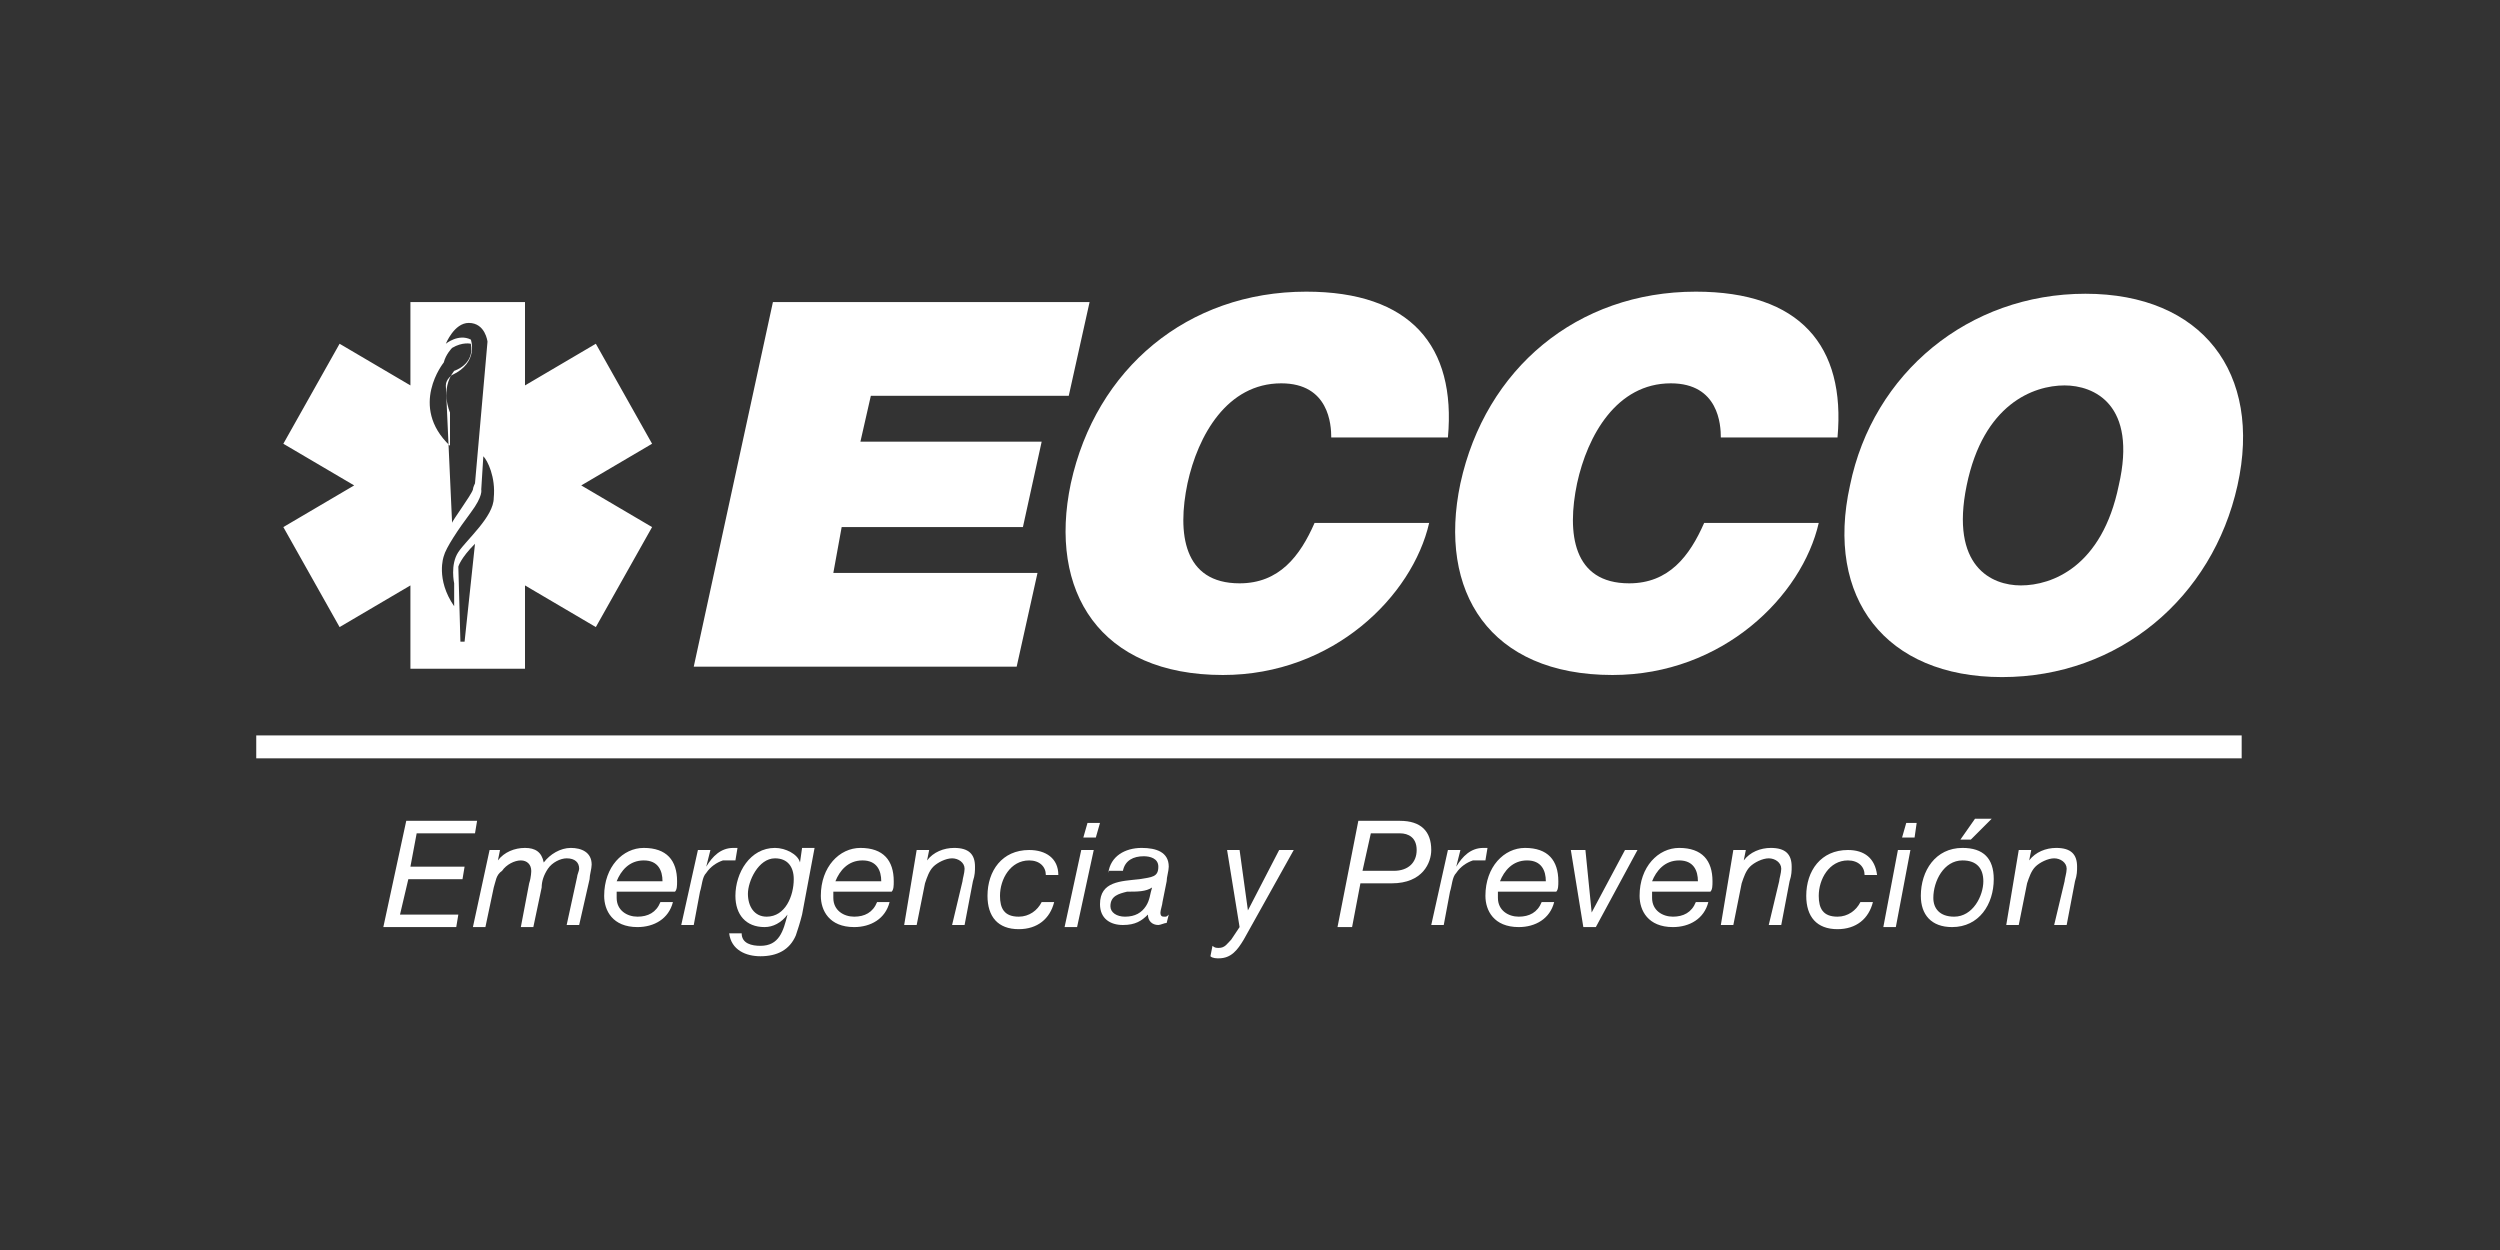 <?xml version="1.0" encoding="utf-8"?>
<!-- Generator: Adobe Illustrator 27.8.1, SVG Export Plug-In . SVG Version: 6.00 Build 0)  -->
<svg version="1.1" id="Capa_1" xmlns="http://www.w3.org/2000/svg" xmlns:xlink="http://www.w3.org/1999/xlink" x="0px" y="0px"
	 viewBox="0 0 120 60" style="enable-background:new 0 0 120 60;" xml:space="preserve">
<rect x="0" y="0" width="120" height="60" fill="#333333" stroke="none"/>
<style type="text/css">
	.st0{fill:#5F555D;}
	.st1{fill:#D00032;}
	.st2{fill:#5E555D;}
	.st3{fill:#D50032;}
	.st4{fill:#60555D;}
	.st5{fill:#D50F34;}
	.st6{fill:#D80E29;}
	.st7{fill:#67575D;}
	.st8{fill:#5F545C;}
	.st9{fill:#FFFFFF;}
	.st10{fill:#EA0029;}
	.st11{fill:none;stroke:#EA0029;stroke-width:0.82;stroke-miterlimit:10;}
	.st12{fill:#D30F33;}
	.st13{fill:#0099A8;}
	.st14{fill-rule:evenodd;clip-rule:evenodd;fill:#0099A8;}
	.st15{fill-rule:evenodd;clip-rule:evenodd;fill:#0075C9;}
	.st16{fill:#0075C9;}
	.st17{fill-rule:evenodd;clip-rule:evenodd;fill:#1D1D1B;}
	.st18{fill-rule:evenodd;clip-rule:evenodd;fill:#FF8300;}
	.st19{fill-rule:evenodd;clip-rule:evenodd;fill:#0055B8;}
	.st20{fill:#DA291C;}
	.st21{fill:#3C3C3B;}
	.st22{fill:#E1251B;}
	.st23{fill-rule:evenodd;clip-rule:evenodd;fill:#FFFFFF;}
</style>
<g>
	<rect x="12.3" y="35.3" class="st23" width="95.3" height="1.1"/>
	<polygon class="st23" points="19.5,39.4 22.9,39.4 22.8,40 20,40 19.7,41.6 22.3,41.6 22.2,42.2 19.6,42.2 19.2,43.9 22,43.9 
		21.9,44.5 18.4,44.5 	"/>
	<path class="st23" d="M23.5,40.8H24l-0.1,0.5l0,0c0.3-0.4,0.8-0.6,1.3-0.6c0.5,0,0.8,0.2,0.9,0.7c0.3-0.4,0.8-0.7,1.3-0.7
		c0.5,0,1,0.2,1,0.8c0,0.2-0.1,0.5-0.1,0.7l-0.5,2.2h-0.6l0.5-2.3c0-0.1,0.1-0.3,0.1-0.4c0-0.3-0.2-0.5-0.6-0.5
		c-0.3,0-0.7,0.2-0.9,0.5C26.1,42,26,42.3,26,42.6l-0.4,1.9H25l0.4-2.1c0.1-0.3,0.1-0.6,0.1-0.6c0-0.3-0.2-0.5-0.5-0.5
		c-0.3,0-0.7,0.2-0.9,0.5c-0.3,0.2-0.3,0.5-0.4,0.8l-0.4,1.9h-0.6L23.5,40.8z"/>
	<path class="st23" d="M29.6,42.8c0,0.1,0,0.2,0,0.3c0,0.6,0.5,0.9,1,0.9c0.5,0,0.9-0.2,1.1-0.7h0.6c-0.2,0.8-0.9,1.2-1.7,1.2
		c-1.2,0-1.6-0.8-1.6-1.5c0-1.4,0.9-2.3,1.9-2.3c1.1,0,1.6,0.6,1.6,1.6c0,0.2,0,0.4-0.1,0.5H29.6z M31.8,42.3c0-0.5-0.2-1-0.9-1
		c-0.7,0-1.1,0.5-1.3,1H31.8z"/>
	<path class="st23" d="M33.5,40.8h0.6l-0.2,0.8h0c0.3-0.5,0.7-0.9,1.3-0.9c0.1,0,0.1,0,0.2,0l-0.1,0.6c-0.1,0-0.1,0-0.2,0
		c-0.1,0-0.2,0-0.4,0c-0.3,0.1-0.6,0.3-0.8,0.6c-0.2,0.2-0.2,0.6-0.3,0.9l-0.3,1.6h-0.6L33.5,40.8z"/>
	<path class="st23" d="M38.5,43.9c-0.1,0.4-0.2,0.7-0.3,1c-0.3,0.7-0.9,1-1.7,1c-0.7,0-1.4-0.3-1.5-1.1h0.6c0,0.5,0.5,0.6,0.9,0.6
		c0.9,0,1.1-0.7,1.3-1.5l0,0c-0.3,0.4-0.7,0.6-1.1,0.6c-0.9,0-1.4-0.6-1.4-1.5c0-1.1,0.7-2.3,1.9-2.3c0.5,0,1.1,0.3,1.2,0.7v0h0
		l0.1-0.7h0.6L38.5,43.9z M36.8,44c0.9,0,1.3-1,1.3-1.8c0-0.6-0.3-1-0.9-1c-0.8,0-1.3,1.1-1.3,1.7C35.9,43.5,36.2,44,36.8,44"/>
	<path class="st23" d="M40,42.8c0,0.1,0,0.2,0,0.3c0,0.6,0.5,0.9,1,0.9c0.5,0,0.9-0.2,1.1-0.7h0.6c-0.2,0.8-0.9,1.2-1.7,1.2
		c-1.2,0-1.6-0.8-1.6-1.5c0-1.4,0.9-2.3,1.9-2.3c1.1,0,1.6,0.6,1.6,1.6c0,0.2,0,0.4-0.1,0.5H40z M42.3,42.3c0-0.5-0.2-1-0.9-1
		c-0.7,0-1.1,0.5-1.3,1H42.3z"/>
	<path class="st23" d="M44,40.8h0.6l-0.1,0.5h0c0.3-0.4,0.8-0.6,1.3-0.6c0.7,0,1,0.3,1,0.9c0,0.2,0,0.4-0.1,0.7l-0.4,2.1h-0.6
		l0.5-2.1c0-0.1,0.1-0.4,0.1-0.6c0-0.3-0.3-0.5-0.6-0.5c-0.3,0-0.7,0.2-0.9,0.4c-0.2,0.2-0.3,0.5-0.4,0.8l-0.4,2h-0.6L44,40.8z"/>
	<path class="st23" d="M50.2,42c0-0.4-0.3-0.7-0.8-0.7c-0.9,0-1.4,0.9-1.4,1.7c0,0.6,0.2,1,0.9,1c0.5,0,0.9-0.3,1.1-0.7h0.6
		c-0.2,0.8-0.8,1.3-1.7,1.3c-1,0-1.5-0.6-1.5-1.6c0-1.2,0.7-2.2,2-2.2c0.8,0,1.4,0.4,1.4,1.2H50.2z"/>
	<path class="st23" d="M51.9,40.8h0.6l-0.8,3.7h-0.6L51.9,40.8z M52.6,40.2H52l0.2-0.7h0.6L52.6,40.2z"/>
	<path class="st23" d="M53.2,41.9c0.1-0.8,0.8-1.2,1.6-1.2c0.7,0,1.3,0.2,1.3,0.9c0,0.2-0.1,0.5-0.1,0.7l-0.2,1
		c0,0.1-0.1,0.4-0.1,0.5c0,0.2,0.1,0.2,0.2,0.2c0.1,0,0.1,0,0.2-0.1l-0.1,0.4c-0.1,0-0.3,0.1-0.4,0.1c-0.3,0-0.5-0.2-0.5-0.5l0,0
		c-0.3,0.3-0.6,0.5-1.2,0.5c-0.6,0-1.1-0.3-1.1-1c0-1.1,1-1.1,1.9-1.2c0.6-0.1,0.9-0.1,0.9-0.6c0-0.4-0.4-0.5-0.7-0.5
		c-0.5,0-0.9,0.2-1,0.7H53.2z M54,44c0.5,0,0.8-0.2,1-0.5c0.2-0.3,0.2-0.6,0.3-0.9h0c-0.3,0.2-0.7,0.2-1.2,0.2
		c-0.4,0.1-0.8,0.2-0.8,0.7C53.3,43.8,53.6,44,54,44"/>
	<path class="st23" d="M59.7,45.1c-0.3,0.5-0.6,0.9-1.2,0.9c-0.1,0-0.3,0-0.4-0.1l0.1-0.5c0.1,0.1,0.2,0.1,0.3,0.1
		c0.3,0,0.4-0.2,0.6-0.4l0.4-0.6l-0.6-3.7h0.6l0.4,2.9h0l1.5-2.9h0.7L59.7,45.1z"/>
	<path class="st23" d="M65.2,39.4h2c1,0,1.5,0.5,1.5,1.4c0,0.6-0.4,1.6-1.9,1.6h-1.5l-0.4,2.1h-0.7L65.2,39.4z M65.4,41.8h1.5
		c0.7,0,1.1-0.4,1.1-1c0-0.6-0.4-0.8-0.8-0.8h-1.4L65.4,41.8z"/>
	<path class="st23" d="M69.5,40.8h0.6l-0.2,0.8h0c0.3-0.5,0.7-0.9,1.3-0.9c0.1,0,0.1,0,0.2,0l-0.1,0.6c-0.1,0-0.1,0-0.2,0
		c-0.2,0-0.2,0-0.4,0c-0.3,0.1-0.6,0.3-0.8,0.6c-0.2,0.2-0.2,0.6-0.3,0.9l-0.3,1.6h-0.6L69.5,40.8z"/>
	<path class="st23" d="M71.9,42.8c0,0.1,0,0.2,0,0.3c0,0.6,0.5,0.9,1,0.9c0.5,0,0.9-0.2,1.1-0.7h0.6c-0.2,0.8-0.9,1.2-1.7,1.2
		c-1.2,0-1.6-0.8-1.6-1.5c0-1.4,0.9-2.3,1.9-2.3c1.1,0,1.6,0.6,1.6,1.6c0,0.2,0,0.4-0.1,0.5H71.9z M74.2,42.3c0-0.5-0.2-1-0.9-1
		c-0.7,0-1.1,0.5-1.3,1H74.2z"/>
	<polygon class="st23" points="76.6,44.5 76,44.5 75.4,40.8 76.1,40.8 76.4,43.8 76.4,43.8 78,40.8 78.6,40.8 	"/>
	<path class="st23" d="M79.3,42.8c0,0.1,0,0.2,0,0.3c0,0.6,0.5,0.9,1,0.9c0.5,0,0.9-0.2,1.1-0.7h0.6c-0.2,0.8-0.9,1.2-1.7,1.2
		c-1.2,0-1.6-0.8-1.6-1.5c0-1.4,0.9-2.3,1.9-2.3c1.1,0,1.6,0.6,1.6,1.6c0,0.2,0,0.4-0.1,0.5H79.3z M81.5,42.3c0-0.5-0.2-1-0.9-1
		c-0.7,0-1.1,0.5-1.3,1H81.5z"/>
	<path class="st23" d="M83.2,40.8h0.6l-0.1,0.5h0c0.3-0.4,0.8-0.6,1.3-0.6c0.7,0,1,0.3,1,0.9c0,0.2,0,0.4-0.1,0.7l-0.4,2.1h-0.6
		l0.5-2.1c0-0.1,0.1-0.4,0.1-0.6c0-0.3-0.3-0.5-0.6-0.5c-0.3,0-0.7,0.2-0.9,0.4c-0.2,0.2-0.3,0.5-0.4,0.8l-0.4,2h-0.6L83.2,40.8z"/>
	<path class="st23" d="M89.5,42c0-0.4-0.3-0.7-0.8-0.7c-0.9,0-1.4,0.9-1.4,1.7c0,0.6,0.2,1,0.9,1c0.5,0,0.9-0.3,1.1-0.7h0.6
		c-0.2,0.8-0.8,1.3-1.7,1.3c-1,0-1.5-0.6-1.5-1.6c0-1.2,0.7-2.2,2-2.2c0.8,0,1.3,0.4,1.4,1.2H89.5z"/>
	<path class="st23" d="M91.1,40.8h0.6L91,44.5h-0.6L91.1,40.8z M91.9,40.2h-0.6l0.2-0.7H92L91.9,40.2z"/>
	<path class="st23" d="M94.2,40.7c1,0,1.5,0.5,1.5,1.5c0,1.2-0.7,2.3-2,2.3c-1,0-1.5-0.6-1.5-1.5C92.2,41.8,92.9,40.7,94.2,40.7
		 M93.8,44c0.9,0,1.4-1,1.4-1.7c0-0.6-0.3-1-1-1c-0.9,0-1.4,1-1.4,1.8C92.8,43.6,93.1,44,93.8,44 M94.8,39.3h0.8l-1,1h-0.5
		L94.8,39.3z"/>
	<path class="st23" d="M96.9,40.8h0.6l-0.1,0.5h0c0.3-0.4,0.8-0.6,1.3-0.6c0.7,0,1,0.3,1,0.9c0,0.2,0,0.4-0.1,0.7l-0.4,2.1h-0.6
		l0.5-2.1c0-0.1,0.1-0.4,0.1-0.6c0-0.3-0.3-0.5-0.6-0.5c-0.3,0-0.7,0.2-0.9,0.4c-0.2,0.2-0.3,0.5-0.4,0.8l-0.4,2h-0.6L96.9,40.8z"/>
	<polygon class="st23" points="37.1,14.5 52.3,14.5 51.3,19 41.8,19 41.3,21.2 50,21.2 49.1,25.3 40.4,25.3 40,27.5 49.8,27.5 
		48.8,32 33.3,32 	"/>
	<path class="st23" d="M63.9,21c0-0.6-0.1-2.6-2.4-2.6c-2.6,0-4,2.5-4.5,4.8c-0.5,2.4-0.2,4.8,2.5,4.8c1.9,0,2.9-1.3,3.6-2.9h5.5
		c-0.8,3.5-4.6,7.3-9.9,7.3c-5.9,0-8.4-4-7.3-9.2c1.2-5.5,5.6-9.2,11.3-9.2c5,0,7.2,2.6,6.8,7H63.9z"/>
	<path class="st23" d="M82.6,21c0-0.6-0.1-2.6-2.4-2.6c-2.6,0-4,2.5-4.5,4.8c-0.5,2.4-0.2,4.8,2.5,4.8c1.9,0,2.9-1.3,3.6-2.9h5.5
		c-0.8,3.5-4.6,7.3-9.9,7.3c-5.9,0-8.4-4-7.3-9.2c1.2-5.5,5.6-9.2,11.3-9.2c5,0,7.2,2.6,6.8,7H82.6z"/>
	<path class="st23" d="M94.4,23.3c0.8-3.9,3.2-4.8,4.7-4.8c1.4,0,3.5,0.9,2.6,4.8c-0.8,3.9-3.2,4.8-4.7,4.8
		C95.6,28.1,93.6,27.2,94.4,23.3 M88.8,23.3c-1.2,5.4,1.7,9.2,7.3,9.2c5.6,0,10.1-3.8,11.3-9.2c1.2-5.4-1.7-9.2-7.3-9.2
		C94.5,14.1,89.9,17.9,88.8,23.3"/>
	<path class="st23" d="M31.3,21.3l-2.7-4.8l-3.4,2v-4h-5.5v4l-3.4-2l-2.7,4.8l3.4,2l-3.4,2l2.7,4.8l3.4-2v4h5.5v-4l3.4,2l2.7-4.8
		l-3.4-2L31.3,21.3z M22.5,15.5c0.8,0,0.9,0.9,0.9,0.9l-0.6,6.8c0,0-0.1,0.2-0.1,0.3c-0.1,0.3-1,1.5-1,1.6l-0.3-6.6
		c0-0.3,0.3-0.5,0.3-0.5c1.3-0.6,0.9-1.7,0.9-1.7c-0.6-0.3-1.2,0.2-1.2,0.2S21.8,15.5,22.5,15.5z M21.3,17.4
		c0.1-0.4,0.4-0.7,0.4-0.7c0.5-0.3,0.9-0.2,0.9-0.2c0.2,1-0.8,1.3-0.8,1.3c-0.7,0.9-0.2,2-0.2,2l0,1.6
		C19.6,19.5,21.3,17.4,21.3,17.4z M22.3,30.8h-0.2l-0.1-3.6c0,0,0.1-0.4,0.8-1.1L22.3,30.8z M22,26.5c-0.4,0.6-0.2,1.5-0.2,1.5
		l0,1.1c-0.9-1.3-0.5-2.4-0.5-2.4c0.1-0.4,0.7-1.3,1.3-2.1c0.6-0.8,0.5-1.1,0.5-1.1l0.1-1.6c0.2,0.2,0.6,1,0.5,2
		C23.7,24.8,22.4,25.9,22,26.5z"/>
</g>
</svg>
